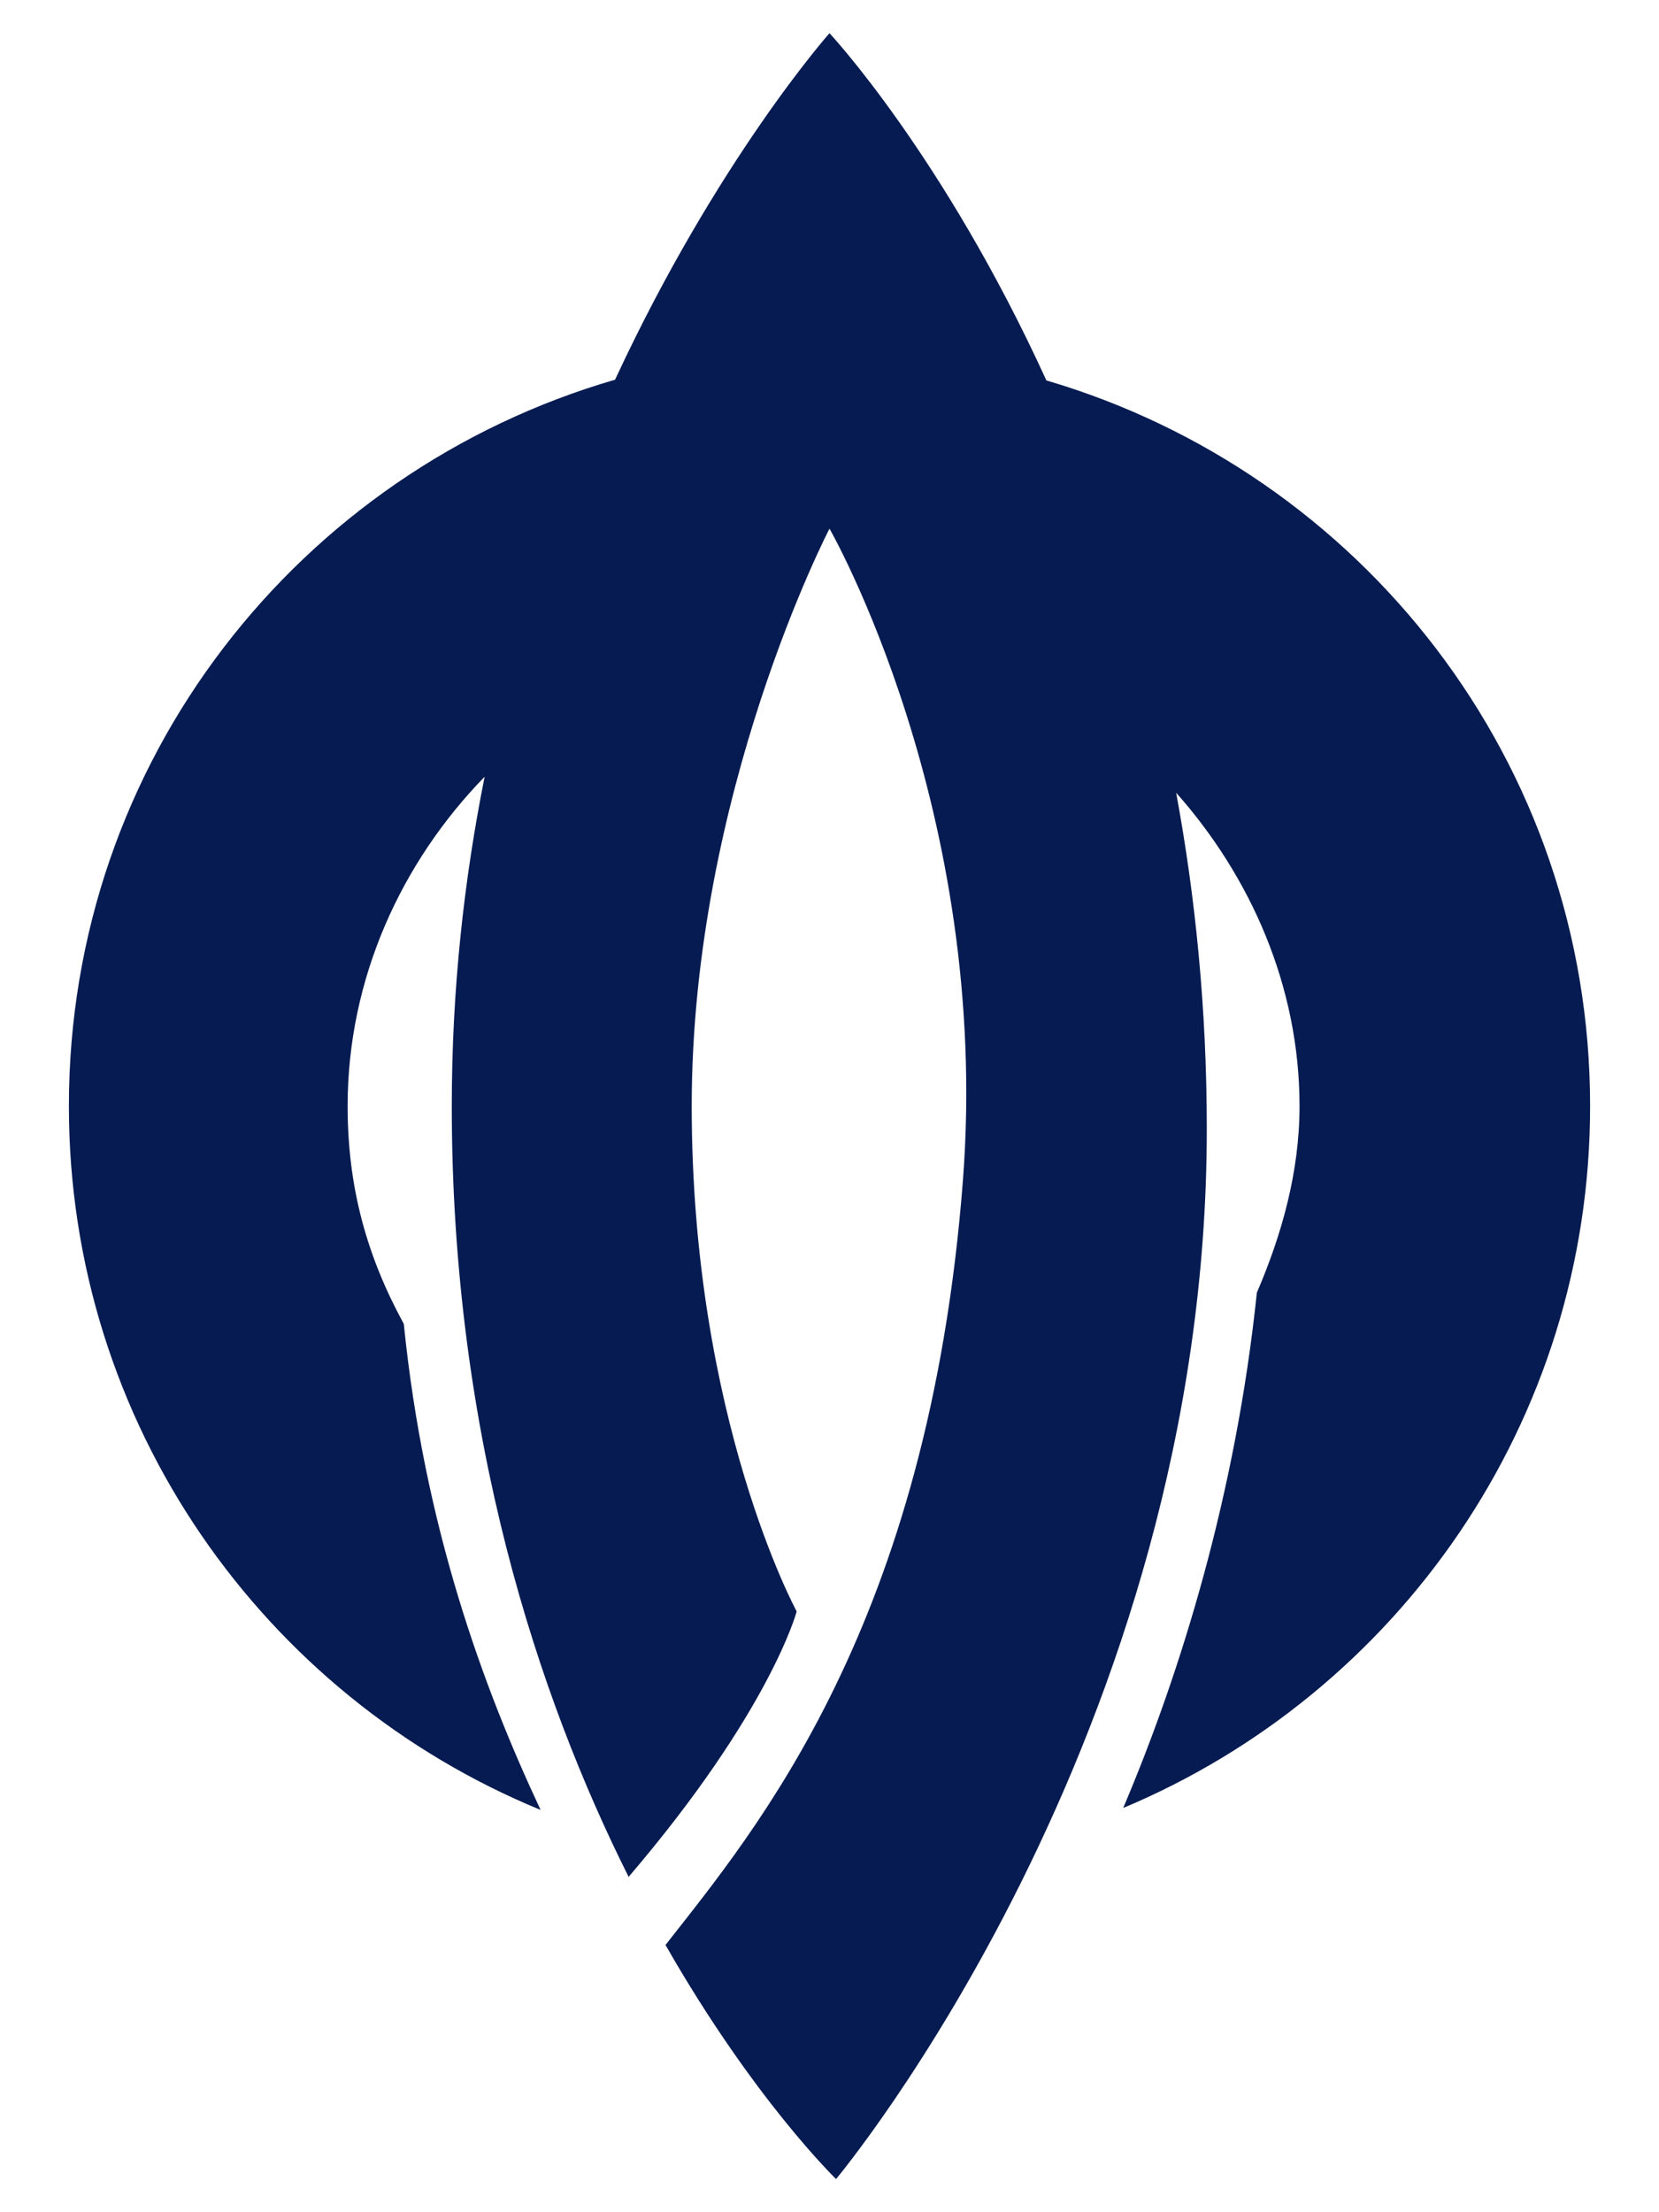<?xml version="1.0" encoding="UTF-8"?> <svg xmlns="http://www.w3.org/2000/svg" width="150" height="200"><path fill="#061b51" d="M94.609 34.393C85.321 14.042 75 3 75 3S64.846 14.438 55.611 34.328C27.072 42.615 6.229 68.752 6.229 100c0 28.733 17.624 53.346 42.649 63.63-5.181-11.071-10.495-25.464-12.37-43.944-3.313-6.068-5.077-12.285-5.077-19.686 0-11.585 4.897-22.085 12.388-29.778-1.842 9.193-2.971 19.153-2.971 29.778 0 29.842 7.853 53.451 15.99 69.682 12.833-15.011 15.195-23.998 15.195-23.998S62.542 128.28 62.542 100 75 47.793 75 47.793s14.634 25.511 12.063 58.933c-3.095 40.221-18.734 58.691-26.89 69.114 7.988 13.986 15.42 21.16 15.42 21.16s33.52-40.046 33.52-94.924c0-10.955-1.048-21.106-2.771-30.407 6.692 7.539 11.157 17.457 11.157 28.331 0 5.99-1.632 11.69-3.859 16.864-1.891 18.119-6.833 34.215-12.085 46.59 24.796-10.389 42.216-34.886 42.216-63.454 0-31.167-20.736-57.25-49.162-65.607z"></path></svg> 